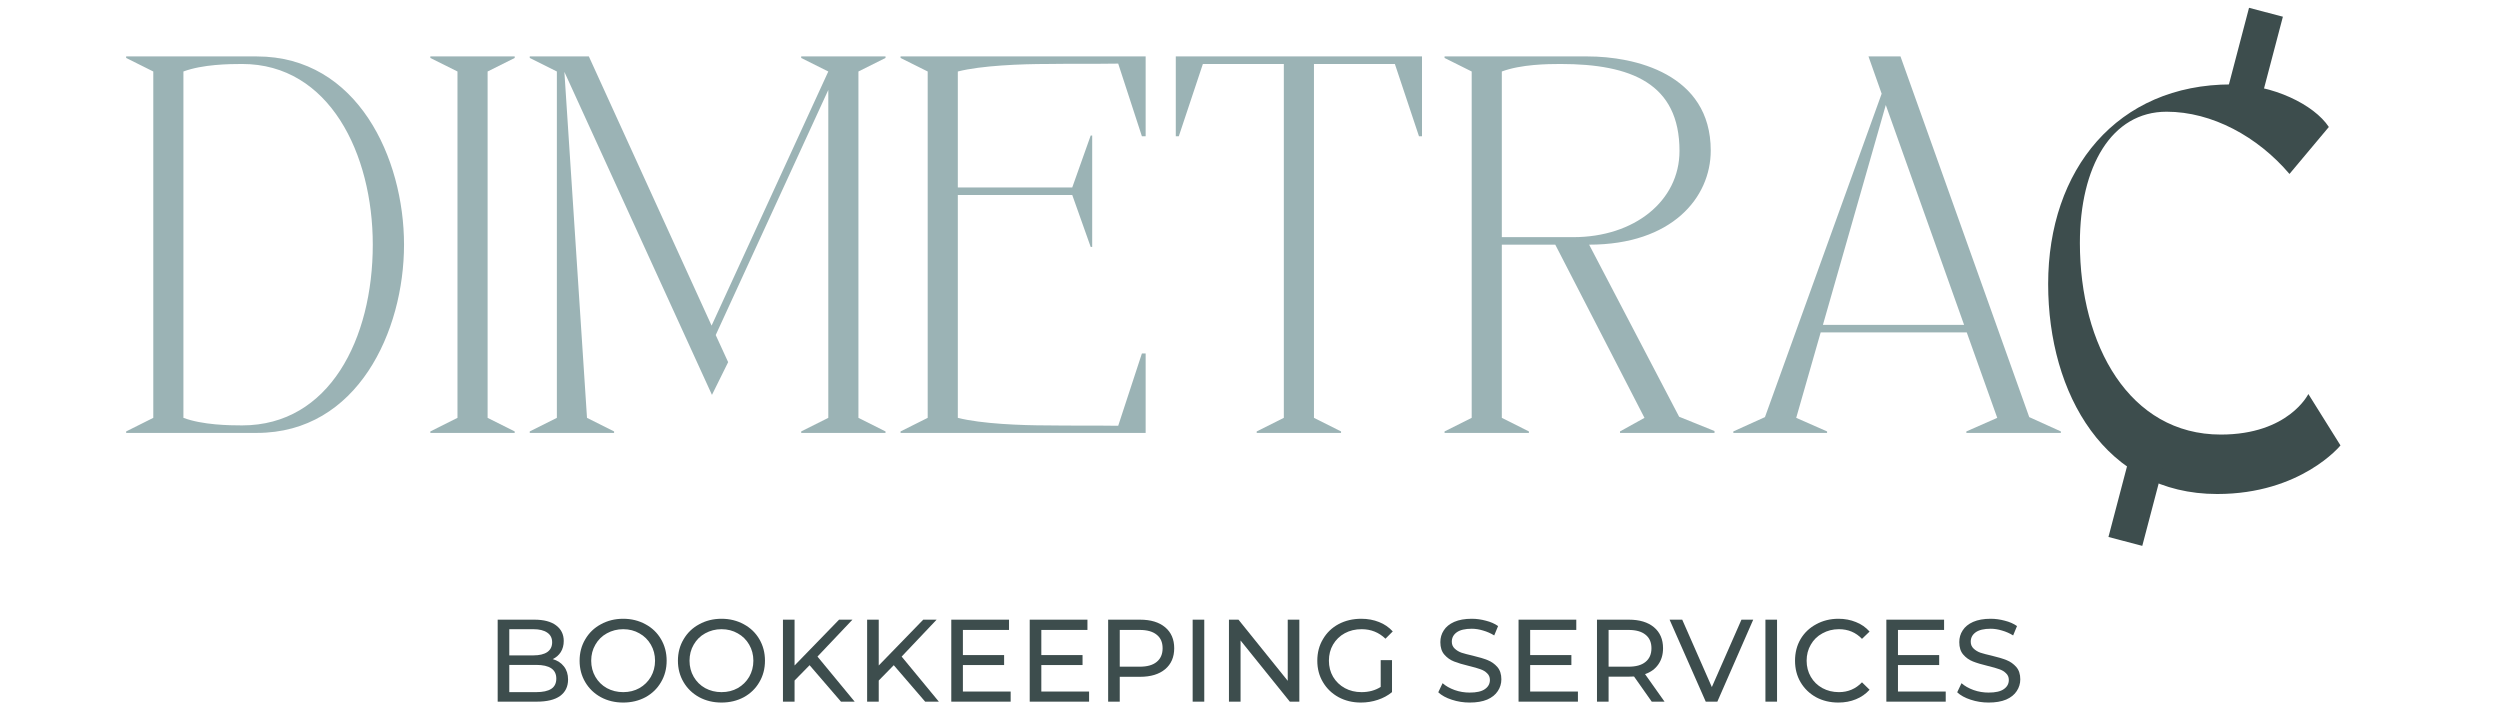 <svg xmlns="http://www.w3.org/2000/svg" xmlns:xlink="http://www.w3.org/1999/xlink" width="350" viewBox="0 0 262.5 75" height="100" preserveAspectRatio="xMidYMid meet"><defs><g></g><clipPath id="d86a2dbbe5"><path d="M 233 0.07 L 240 0.07 L 240 11 L 233 11 Z M 233 0.07 " clip-rule="nonzero"></path></clipPath><clipPath id="fca03c3344"><path d="M 236.148 0.82 L 239.703 1.754 L 237.324 10.805 L 233.77 9.871 Z M 236.148 0.82 " clip-rule="nonzero"></path></clipPath><clipPath id="c8299be9dc"><path d="M 236.148 0.82 L 239.703 1.754 L 237.324 10.801 L 233.773 9.867 Z M 236.148 0.82 " clip-rule="nonzero"></path></clipPath><clipPath id="ad03a56ddc"><path d="M 221 47 L 228 47 L 228 58 L 221 58 Z M 221 47 " clip-rule="nonzero"></path></clipPath><clipPath id="7384fd7b38"><path d="M 223.766 47.332 L 227.316 48.27 L 224.938 57.32 L 221.383 56.387 Z M 223.766 47.332 " clip-rule="nonzero"></path></clipPath><clipPath id="e716e27cb3"><path d="M 223.766 47.332 L 227.316 48.27 L 224.941 57.316 L 221.387 56.383 Z M 223.766 47.332 " clip-rule="nonzero"></path></clipPath></defs><g clip-path="url(#d86a2dbbe5)"><g clip-path="url(#fca03c3344)"><g clip-path="url(#c8299be9dc)"><path fill="#3d4d4d" d="M 236.148 0.82 L 239.703 1.754 L 237.324 10.805 L 233.77 9.871 Z M 236.148 0.82 " fill-opacity="1" fill-rule="nonzero"></path></g></g></g><g fill="#9bb3b5" fill-opacity="1"><g transform="translate(12.458, 45.456)"><g><path d="M 0.789 -39.371 L 3.637 -37.949 L 3.637 -1.582 L 0.789 -0.156 L 0.789 0 L 14.508 0 C 25.102 0 29.965 -10.711 29.965 -19.766 C 29.965 -28.816 25.102 -39.531 14.508 -39.531 L 0.789 -39.531 Z M 6.801 -37.949 C 8.816 -38.699 11.582 -38.738 12.965 -38.738 C 22.137 -38.738 26.684 -29.293 26.684 -19.766 C 26.684 -9.883 22.137 -0.789 12.965 -0.789 C 11.582 -0.789 8.816 -0.832 6.801 -1.582 Z M 6.801 -37.949 "></path></g></g></g><g fill="#9bb3b5" fill-opacity="1"><g transform="translate(44.398, 45.456)"><g><path d="M 9.645 0 L 9.645 -0.156 L 6.801 -1.582 L 6.801 -37.949 L 9.645 -39.371 L 9.645 -39.531 L 0.789 -39.531 L 0.789 -39.371 L 3.637 -37.949 L 3.637 -1.582 L 0.789 -0.156 L 0.789 0 Z M 9.645 0 "></path></g></g></g><g fill="#9bb3b5" fill-opacity="1"><g transform="translate(54.834, 45.456)"><g><path d="M 9.645 0 L 9.645 -0.156 L 6.801 -1.582 L 4.426 -37.91 L 19.922 -3.992 L 21.621 -7.43 L 20.316 -10.277 L 32.137 -36.012 L 32.137 -1.582 L 29.293 -0.156 L 29.293 0 L 38.145 0 L 38.145 -0.156 L 35.301 -1.582 L 35.301 -37.949 L 38.145 -39.371 L 38.145 -39.531 L 29.293 -39.531 L 29.293 -39.371 L 32.137 -37.949 L 19.883 -11.266 L 6.996 -39.531 L 0.789 -39.531 L 0.789 -39.371 L 3.637 -37.949 L 3.637 -1.582 L 0.789 -0.156 L 0.789 0 Z M 9.645 0 "></path></g></g></g><g fill="#9bb3b5" fill-opacity="1"><g transform="translate(93.77, 45.456)"><g><path d="M 0.789 -39.531 L 0.789 -39.371 L 3.637 -37.949 L 3.637 -1.582 L 0.789 -0.156 L 0.789 0 L 26.523 0 L 26.523 -8.34 L 26.129 -8.34 L 23.641 -0.75 C 21.109 -0.789 18.699 -0.75 16.207 -0.789 C 13.48 -0.789 9.289 -0.949 6.801 -1.582 L 6.801 -24.984 L 18.816 -24.984 L 20.754 -19.527 L 20.91 -19.527 L 20.91 -31.227 L 20.754 -31.227 L 18.816 -25.773 L 6.801 -25.773 L 6.801 -37.949 C 9.289 -38.582 13.48 -38.738 16.207 -38.738 C 18.699 -38.777 21.109 -38.738 23.641 -38.777 L 26.129 -31.148 L 26.523 -31.148 L 26.523 -39.531 Z M 0.789 -39.531 "></path></g></g></g><g fill="#9bb3b5" fill-opacity="1"><g transform="translate(121.876, 45.456)"><g><path d="M 1.582 -39.531 L 1.582 -31.148 L 1.898 -31.148 L 4.426 -38.738 L 12.926 -38.738 L 12.926 -1.582 L 10.078 -0.156 L 10.078 0 L 18.934 0 L 18.934 -0.156 L 16.09 -1.582 L 16.09 -38.738 L 24.586 -38.738 L 27.117 -31.148 L 27.434 -31.148 L 27.434 -39.531 Z M 1.582 -39.531 "></path></g></g></g><g fill="#9bb3b5" fill-opacity="1"><g transform="translate(150.89, 45.456)"><g><path d="M 0.789 -0.156 L 0.789 0 L 9.645 0 L 9.645 -0.156 L 6.801 -1.582 L 6.801 -19.766 L 12.414 -19.766 L 21.781 -1.582 L 19.211 -0.156 L 19.211 0 L 29.133 0 L 29.133 -0.199 L 25.418 -1.699 L 15.969 -19.766 C 24.668 -19.766 28.738 -24.707 28.738 -29.648 C 28.738 -37.75 20.676 -39.531 15.812 -39.531 L 0.789 -39.531 L 0.789 -39.371 L 3.637 -37.949 L 3.637 -1.582 Z M 6.801 -20.555 L 6.801 -37.949 C 8.816 -38.699 11.582 -38.738 12.965 -38.738 C 20.398 -38.738 25.457 -36.684 25.457 -29.609 C 25.457 -24.352 20.715 -20.555 14.309 -20.555 Z M 6.801 -20.555 "></path></g></g></g><g fill="#9bb3b5" fill-opacity="1"><g transform="translate(182, 45.456)"><g><path d="M 0 0 L 9.844 0 L 9.844 -0.156 L 6.602 -1.582 L 9.172 -10.555 L 24.508 -10.555 L 27.711 -1.582 L 24.469 -0.156 L 24.469 0 L 34.391 0 L 34.391 -0.156 L 31.07 -1.66 L 17.551 -39.531 L 14.191 -39.531 L 15.574 -35.617 L 3.32 -1.66 L 0 -0.156 Z M 16.008 -34.43 L 24.23 -11.344 L 9.406 -11.344 Z M 16.008 -34.43 "></path></g></g></g><g fill="#3d4d4d" fill-opacity="1"><g transform="translate(213.368, 51.449)"><g><path d="M 19.438 0.422 C 28.25 0.422 32.383 -4.68 32.383 -4.68 L 29.008 -10.078 C 29.008 -10.078 26.945 -5.82 19.816 -5.82 C 10.203 -5.82 5.02 -15.223 5.02 -25.93 C 5.02 -33.984 8.348 -39.719 14.125 -39.719 C 18.891 -39.719 23.695 -37.105 27.027 -33.184 L 31.16 -38.117 C 29.602 -40.477 25.258 -42.586 20.914 -42.586 C 8.938 -42.586 1.688 -33.648 1.688 -21.629 C 1.688 -10.035 7.715 0.422 19.438 0.422 Z M 19.438 0.422 "></path></g></g></g><g fill="#3d4d4d" fill-opacity="1"><g transform="translate(50.959, 73.674)"><g><path d="M 7.078 -4.469 C 7.578 -4.32 7.969 -4.066 8.25 -3.703 C 8.539 -3.336 8.688 -2.879 8.688 -2.328 C 8.688 -1.578 8.406 -1 7.844 -0.594 C 7.289 -0.195 6.473 0 5.391 0 L 1.297 0 L 1.297 -8.609 L 5.156 -8.609 C 6.133 -8.609 6.891 -8.41 7.422 -8.016 C 7.961 -7.617 8.234 -7.07 8.234 -6.375 C 8.234 -5.926 8.129 -5.535 7.922 -5.203 C 7.711 -4.879 7.43 -4.633 7.078 -4.469 Z M 2.516 -7.609 L 2.516 -4.859 L 5.047 -4.859 C 5.672 -4.859 6.156 -4.973 6.5 -5.203 C 6.844 -5.441 7.016 -5.785 7.016 -6.234 C 7.016 -6.68 6.844 -7.02 6.5 -7.25 C 6.156 -7.488 5.672 -7.609 5.047 -7.609 Z M 5.344 -1 C 6.039 -1 6.566 -1.113 6.922 -1.344 C 7.273 -1.57 7.453 -1.93 7.453 -2.422 C 7.453 -3.379 6.75 -3.859 5.344 -3.859 L 2.516 -3.859 L 2.516 -1 Z M 5.344 -1 "></path></g></g></g><g fill="#3d4d4d" fill-opacity="1"><g transform="translate(60.264, 73.674)"><g><path d="M 5.172 0.094 C 4.305 0.094 3.523 -0.094 2.828 -0.469 C 2.129 -0.852 1.582 -1.379 1.188 -2.047 C 0.789 -2.723 0.594 -3.473 0.594 -4.297 C 0.594 -5.129 0.789 -5.879 1.188 -6.547 C 1.582 -7.223 2.129 -7.75 2.828 -8.125 C 3.523 -8.508 4.305 -8.703 5.172 -8.703 C 6.035 -8.703 6.816 -8.508 7.516 -8.125 C 8.211 -7.75 8.754 -7.227 9.141 -6.562 C 9.535 -5.895 9.734 -5.141 9.734 -4.297 C 9.734 -3.461 9.535 -2.711 9.141 -2.047 C 8.754 -1.379 8.211 -0.852 7.516 -0.469 C 6.816 -0.094 6.035 0.094 5.172 0.094 Z M 5.172 -1 C 5.805 -1 6.375 -1.141 6.875 -1.422 C 7.383 -1.711 7.785 -2.109 8.078 -2.609 C 8.367 -3.117 8.516 -3.68 8.516 -4.297 C 8.516 -4.922 8.367 -5.484 8.078 -5.984 C 7.785 -6.492 7.383 -6.891 6.875 -7.172 C 6.375 -7.461 5.805 -7.609 5.172 -7.609 C 4.547 -7.609 3.973 -7.461 3.453 -7.172 C 2.941 -6.891 2.539 -6.492 2.25 -5.984 C 1.957 -5.484 1.812 -4.922 1.812 -4.297 C 1.812 -3.68 1.957 -3.117 2.25 -2.609 C 2.539 -2.109 2.941 -1.711 3.453 -1.422 C 3.973 -1.141 4.547 -1 5.172 -1 Z M 5.172 -1 "></path></g></g></g><g fill="#3d4d4d" fill-opacity="1"><g transform="translate(70.588, 73.674)"><g><path d="M 5.172 0.094 C 4.305 0.094 3.523 -0.094 2.828 -0.469 C 2.129 -0.852 1.582 -1.379 1.188 -2.047 C 0.789 -2.723 0.594 -3.473 0.594 -4.297 C 0.594 -5.129 0.789 -5.879 1.188 -6.547 C 1.582 -7.223 2.129 -7.75 2.828 -8.125 C 3.523 -8.508 4.305 -8.703 5.172 -8.703 C 6.035 -8.703 6.816 -8.508 7.516 -8.125 C 8.211 -7.75 8.754 -7.227 9.141 -6.562 C 9.535 -5.895 9.734 -5.141 9.734 -4.297 C 9.734 -3.461 9.535 -2.711 9.141 -2.047 C 8.754 -1.379 8.211 -0.852 7.516 -0.469 C 6.816 -0.094 6.035 0.094 5.172 0.094 Z M 5.172 -1 C 5.805 -1 6.375 -1.141 6.875 -1.422 C 7.383 -1.711 7.785 -2.109 8.078 -2.609 C 8.367 -3.117 8.516 -3.68 8.516 -4.297 C 8.516 -4.922 8.367 -5.484 8.078 -5.984 C 7.785 -6.492 7.383 -6.891 6.875 -7.172 C 6.375 -7.461 5.805 -7.609 5.172 -7.609 C 4.547 -7.609 3.973 -7.461 3.453 -7.172 C 2.941 -6.891 2.539 -6.492 2.25 -5.984 C 1.957 -5.484 1.812 -4.922 1.812 -4.297 C 1.812 -3.68 1.957 -3.117 2.25 -2.609 C 2.539 -2.109 2.941 -1.711 3.453 -1.422 C 3.973 -1.141 4.547 -1 5.172 -1 Z M 5.172 -1 "></path></g></g></g><g fill="#3d4d4d" fill-opacity="1"><g transform="translate(80.913, 73.674)"><g><path d="M 4.094 -3.828 L 2.516 -2.219 L 2.516 0 L 1.297 0 L 1.297 -8.609 L 2.516 -8.609 L 2.516 -3.797 L 7.188 -8.609 L 8.594 -8.609 L 4.922 -4.734 L 8.828 0 L 7.391 0 Z M 4.094 -3.828 "></path></g></g></g><g fill="#3d4d4d" fill-opacity="1"><g transform="translate(89.751, 73.674)"><g><path d="M 4.094 -3.828 L 2.516 -2.219 L 2.516 0 L 1.297 0 L 1.297 -8.609 L 2.516 -8.609 L 2.516 -3.797 L 7.188 -8.609 L 8.594 -8.609 L 4.922 -4.734 L 8.828 0 L 7.391 0 Z M 4.094 -3.828 "></path></g></g></g><g fill="#3d4d4d" fill-opacity="1"><g transform="translate(98.588, 73.674)"><g><path d="M 7.531 -1.062 L 7.531 0 L 1.297 0 L 1.297 -8.609 L 7.359 -8.609 L 7.359 -7.531 L 2.516 -7.531 L 2.516 -4.891 L 6.844 -4.891 L 6.844 -3.844 L 2.516 -3.844 L 2.516 -1.062 Z M 7.531 -1.062 "></path></g></g></g><g fill="#3d4d4d" fill-opacity="1"><g transform="translate(106.823, 73.674)"><g><path d="M 7.531 -1.062 L 7.531 0 L 1.297 0 L 1.297 -8.609 L 7.359 -8.609 L 7.359 -7.531 L 2.516 -7.531 L 2.516 -4.891 L 6.844 -4.891 L 6.844 -3.844 L 2.516 -3.844 L 2.516 -1.062 Z M 7.531 -1.062 "></path></g></g></g><g fill="#3d4d4d" fill-opacity="1"><g transform="translate(115.058, 73.674)"><g><path d="M 4.641 -8.609 C 5.766 -8.609 6.645 -8.344 7.281 -7.812 C 7.914 -7.281 8.234 -6.547 8.234 -5.609 C 8.234 -4.672 7.914 -3.938 7.281 -3.406 C 6.645 -2.875 5.766 -2.609 4.641 -2.609 L 2.516 -2.609 L 2.516 0 L 1.297 0 L 1.297 -8.609 Z M 4.609 -3.672 C 5.391 -3.672 5.984 -3.836 6.391 -4.172 C 6.805 -4.504 7.016 -4.984 7.016 -5.609 C 7.016 -6.234 6.805 -6.707 6.391 -7.031 C 5.984 -7.363 5.391 -7.531 4.609 -7.531 L 2.516 -7.531 L 2.516 -3.672 Z M 4.609 -3.672 "></path></g></g></g><g fill="#3d4d4d" fill-opacity="1"><g transform="translate(123.932, 73.674)"><g><path d="M 1.297 -8.609 L 2.516 -8.609 L 2.516 0 L 1.297 0 Z M 1.297 -8.609 "></path></g></g></g><g fill="#3d4d4d" fill-opacity="1"><g transform="translate(127.743, 73.674)"><g><path d="M 8.688 -8.609 L 8.688 0 L 7.688 0 L 2.516 -6.422 L 2.516 0 L 1.297 0 L 1.297 -8.609 L 2.297 -8.609 L 7.469 -2.188 L 7.469 -8.609 Z M 8.688 -8.609 "></path></g></g></g><g fill="#3d4d4d" fill-opacity="1"><g transform="translate(137.723, 73.674)"><g><path d="M 7.25 -4.359 L 8.438 -4.359 L 8.438 -1 C 8.008 -0.645 7.508 -0.375 6.938 -0.188 C 6.375 0 5.785 0.094 5.172 0.094 C 4.305 0.094 3.523 -0.094 2.828 -0.469 C 2.129 -0.852 1.582 -1.379 1.188 -2.047 C 0.789 -2.711 0.594 -3.461 0.594 -4.297 C 0.594 -5.141 0.789 -5.895 1.188 -6.562 C 1.582 -7.238 2.129 -7.766 2.828 -8.141 C 3.535 -8.516 4.328 -8.703 5.203 -8.703 C 5.891 -8.703 6.516 -8.586 7.078 -8.359 C 7.641 -8.141 8.117 -7.812 8.516 -7.375 L 7.75 -6.609 C 7.062 -7.273 6.227 -7.609 5.25 -7.609 C 4.594 -7.609 4.004 -7.469 3.484 -7.188 C 2.961 -6.906 2.551 -6.508 2.25 -6 C 1.957 -5.5 1.812 -4.93 1.812 -4.297 C 1.812 -3.68 1.957 -3.117 2.25 -2.609 C 2.551 -2.109 2.961 -1.711 3.484 -1.422 C 4.004 -1.141 4.586 -1 5.234 -1 C 6.004 -1 6.676 -1.18 7.25 -1.547 Z M 7.25 -4.359 "></path></g></g></g><g fill="#3d4d4d" fill-opacity="1"><g transform="translate(147.212, 73.674)"><g></g></g></g><g fill="#3d4d4d" fill-opacity="1"><g transform="translate(150.518, 73.674)"><g><path d="M 3.797 0.094 C 3.148 0.094 2.523 -0.004 1.922 -0.203 C 1.316 -0.398 0.844 -0.66 0.5 -0.984 L 0.953 -1.938 C 1.285 -1.645 1.707 -1.406 2.219 -1.219 C 2.727 -1.039 3.254 -0.953 3.797 -0.953 C 4.516 -0.953 5.047 -1.07 5.391 -1.312 C 5.742 -1.551 5.922 -1.875 5.922 -2.281 C 5.922 -2.57 5.82 -2.805 5.625 -2.984 C 5.438 -3.172 5.203 -3.312 4.922 -3.406 C 4.641 -3.508 4.238 -3.625 3.719 -3.75 C 3.07 -3.906 2.551 -4.062 2.156 -4.219 C 1.758 -4.375 1.422 -4.613 1.141 -4.938 C 0.859 -5.258 0.719 -5.695 0.719 -6.25 C 0.719 -6.707 0.836 -7.117 1.078 -7.484 C 1.316 -7.859 1.68 -8.156 2.172 -8.375 C 2.672 -8.594 3.285 -8.703 4.016 -8.703 C 4.516 -8.703 5.008 -8.633 5.5 -8.5 C 6 -8.375 6.426 -8.188 6.781 -7.938 L 6.375 -6.953 C 6.008 -7.18 5.617 -7.352 5.203 -7.469 C 4.797 -7.594 4.398 -7.656 4.016 -7.656 C 3.316 -7.656 2.789 -7.531 2.438 -7.281 C 2.094 -7.031 1.922 -6.703 1.922 -6.297 C 1.922 -6.004 2.02 -5.766 2.219 -5.578 C 2.414 -5.391 2.656 -5.242 2.938 -5.141 C 3.227 -5.047 3.625 -4.941 4.125 -4.828 C 4.781 -4.672 5.301 -4.516 5.688 -4.359 C 6.082 -4.203 6.422 -3.961 6.703 -3.641 C 6.984 -3.316 7.125 -2.883 7.125 -2.344 C 7.125 -1.895 7 -1.484 6.75 -1.109 C 6.508 -0.734 6.141 -0.438 5.641 -0.219 C 5.141 -0.008 4.523 0.094 3.797 0.094 Z M 3.797 0.094 "></path></g></g></g><g fill="#3d4d4d" fill-opacity="1"><g transform="translate(158.151, 73.674)"><g><path d="M 7.531 -1.062 L 7.531 0 L 1.297 0 L 1.297 -8.609 L 7.359 -8.609 L 7.359 -7.531 L 2.516 -7.531 L 2.516 -4.891 L 6.844 -4.891 L 6.844 -3.844 L 2.516 -3.844 L 2.516 -1.062 Z M 7.531 -1.062 "></path></g></g></g><g fill="#3d4d4d" fill-opacity="1"><g transform="translate(166.386, 73.674)"><g><path d="M 7.047 0 L 5.188 -2.641 C 4.957 -2.629 4.773 -2.625 4.641 -2.625 L 2.516 -2.625 L 2.516 0 L 1.297 0 L 1.297 -8.609 L 4.641 -8.609 C 5.766 -8.609 6.645 -8.344 7.281 -7.812 C 7.914 -7.281 8.234 -6.547 8.234 -5.609 C 8.234 -4.941 8.066 -4.375 7.734 -3.906 C 7.41 -3.438 6.945 -3.098 6.344 -2.891 L 8.391 0 Z M 4.609 -3.672 C 5.391 -3.672 5.984 -3.836 6.391 -4.172 C 6.805 -4.504 7.016 -4.984 7.016 -5.609 C 7.016 -6.234 6.805 -6.707 6.391 -7.031 C 5.984 -7.363 5.391 -7.531 4.609 -7.531 L 2.516 -7.531 L 2.516 -3.672 Z M 4.609 -3.672 "></path></g></g></g><g fill="#3d4d4d" fill-opacity="1"><g transform="translate(175.322, 73.674)"><g><path d="M 8.766 -8.609 L 5 0 L 3.781 0 L -0.016 -8.609 L 1.312 -8.609 L 4.422 -1.531 L 7.531 -8.609 Z M 8.766 -8.609 "></path></g></g></g><g fill="#3d4d4d" fill-opacity="1"><g transform="translate(184.073, 73.674)"><g><path d="M 1.297 -8.609 L 2.516 -8.609 L 2.516 0 L 1.297 0 Z M 1.297 -8.609 "></path></g></g></g><g fill="#3d4d4d" fill-opacity="1"><g transform="translate(187.884, 73.674)"><g><path d="M 5.141 0.094 C 4.273 0.094 3.492 -0.094 2.797 -0.469 C 2.109 -0.852 1.566 -1.379 1.172 -2.047 C 0.785 -2.711 0.594 -3.461 0.594 -4.297 C 0.594 -5.141 0.785 -5.895 1.172 -6.562 C 1.566 -7.227 2.113 -7.75 2.812 -8.125 C 3.508 -8.508 4.289 -8.703 5.156 -8.703 C 5.82 -8.703 6.43 -8.586 6.984 -8.359 C 7.547 -8.141 8.023 -7.805 8.422 -7.359 L 7.625 -6.594 C 6.977 -7.27 6.172 -7.609 5.203 -7.609 C 4.566 -7.609 3.988 -7.461 3.469 -7.172 C 2.945 -6.891 2.539 -6.492 2.25 -5.984 C 1.957 -5.484 1.812 -4.922 1.812 -4.297 C 1.812 -3.68 1.957 -3.117 2.25 -2.609 C 2.539 -2.109 2.945 -1.711 3.469 -1.422 C 3.988 -1.141 4.566 -1 5.203 -1 C 6.16 -1 6.969 -1.344 7.625 -2.031 L 8.422 -1.25 C 8.023 -0.812 7.547 -0.477 6.984 -0.25 C 6.43 -0.02 5.816 0.094 5.141 0.094 Z M 5.141 0.094 "></path></g></g></g><g fill="#3d4d4d" fill-opacity="1"><g transform="translate(196.77, 73.674)"><g><path d="M 7.531 -1.062 L 7.531 0 L 1.297 0 L 1.297 -8.609 L 7.359 -8.609 L 7.359 -7.531 L 2.516 -7.531 L 2.516 -4.891 L 6.844 -4.891 L 6.844 -3.844 L 2.516 -3.844 L 2.516 -1.062 Z M 7.531 -1.062 "></path></g></g></g><g fill="#3d4d4d" fill-opacity="1"><g transform="translate(205.005, 73.674)"><g><path d="M 3.797 0.094 C 3.148 0.094 2.523 -0.004 1.922 -0.203 C 1.316 -0.398 0.844 -0.66 0.5 -0.984 L 0.953 -1.938 C 1.285 -1.645 1.707 -1.406 2.219 -1.219 C 2.727 -1.039 3.254 -0.953 3.797 -0.953 C 4.516 -0.953 5.047 -1.07 5.391 -1.312 C 5.742 -1.551 5.922 -1.875 5.922 -2.281 C 5.922 -2.57 5.82 -2.805 5.625 -2.984 C 5.438 -3.172 5.203 -3.312 4.922 -3.406 C 4.641 -3.508 4.238 -3.625 3.719 -3.75 C 3.07 -3.906 2.551 -4.062 2.156 -4.219 C 1.758 -4.375 1.422 -4.613 1.141 -4.938 C 0.859 -5.258 0.719 -5.695 0.719 -6.25 C 0.719 -6.707 0.836 -7.117 1.078 -7.484 C 1.316 -7.859 1.68 -8.156 2.172 -8.375 C 2.672 -8.594 3.285 -8.703 4.016 -8.703 C 4.516 -8.703 5.008 -8.633 5.5 -8.5 C 6 -8.375 6.426 -8.188 6.781 -7.938 L 6.375 -6.953 C 6.008 -7.18 5.617 -7.352 5.203 -7.469 C 4.797 -7.594 4.398 -7.656 4.016 -7.656 C 3.316 -7.656 2.789 -7.531 2.438 -7.281 C 2.094 -7.031 1.922 -6.703 1.922 -6.297 C 1.922 -6.004 2.02 -5.766 2.219 -5.578 C 2.414 -5.391 2.656 -5.242 2.938 -5.141 C 3.227 -5.047 3.625 -4.941 4.125 -4.828 C 4.781 -4.672 5.301 -4.516 5.688 -4.359 C 6.082 -4.203 6.422 -3.961 6.703 -3.641 C 6.984 -3.316 7.125 -2.883 7.125 -2.344 C 7.125 -1.895 7 -1.484 6.75 -1.109 C 6.508 -0.734 6.141 -0.438 5.641 -0.219 C 5.141 -0.008 4.523 0.094 3.797 0.094 Z M 3.797 0.094 "></path></g></g></g><g clip-path="url(#ad03a56ddc)"><g clip-path="url(#7384fd7b38)"><g clip-path="url(#e716e27cb3)"><path fill="#3d4d4d" d="M 223.766 47.332 L 227.316 48.27 L 224.938 57.32 L 221.383 56.387 Z M 223.766 47.332 " fill-opacity="1" fill-rule="nonzero"></path></g></g></g></svg>